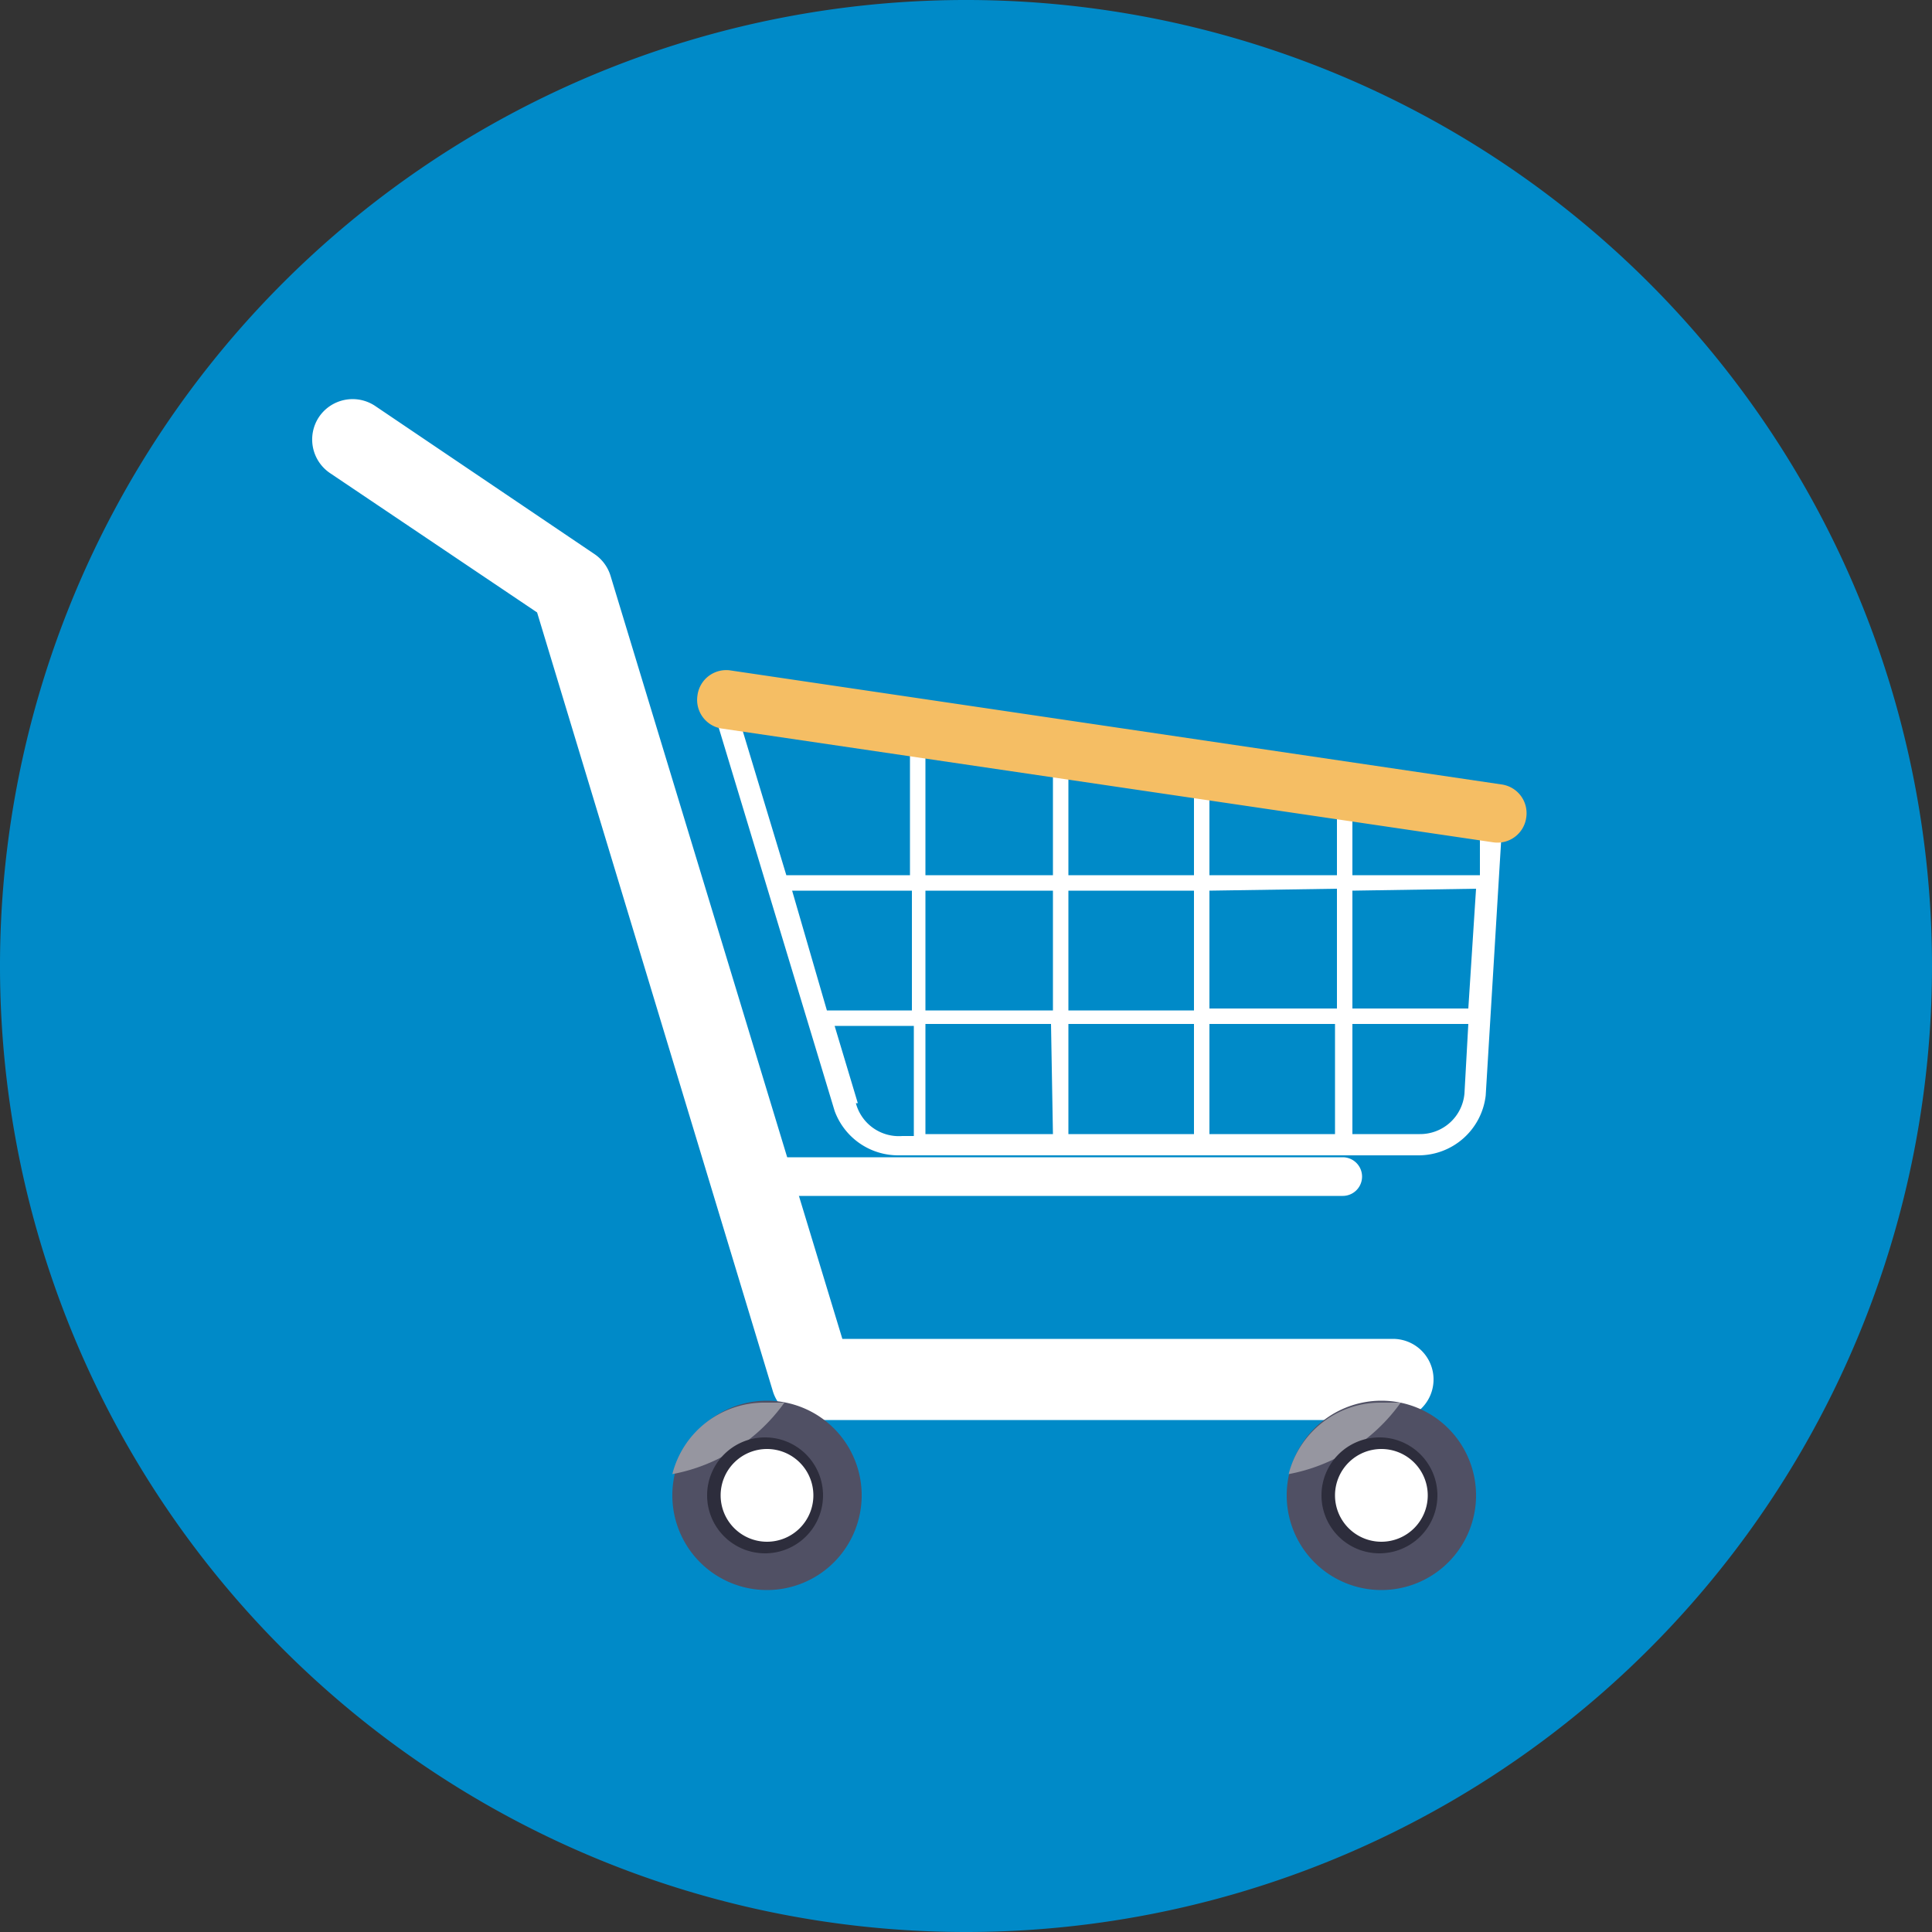<svg xmlns="http://www.w3.org/2000/svg" width="140" height="140" viewBox="0 0 140 140"><rect x="0" y="0" width="140" height="140" fill="#333333" stroke="none"/><defs><style>.a{fill:#008ac8;}.b{fill:#fff;}.c{fill:#f5be64;}.d{fill:#505064;}.e{fill:#9696a0;}.f{fill:#2d2d3c;}</style></defs><g transform="translate(70 70)"><g transform="translate(-70 -70)"><path class="a" d="M70,140a70,70,0,1,1,70-70,70,70,0,0,1-70,70Z"/><path class="b" d="M52.337,94.637a2.94,2.94,0,0,1-2.8-2.1h0l-17.08-56.42-14.98-10.08a2.94,2.94,0,0,1-.84-4.06h0a2.94,2.94,0,0,1,4.06-.84h0l15.96,10.78a2.94,2.94,0,0,1,1.12,1.54h0l16.8,55.3h39.9a2.94,2.94,0,0,1,2.94,2.94h0a2.94,2.94,0,0,1-2.94,2.94Z" transform="translate(6.463 8.263)"/><path class="b" d="M38.9,62.7a1.4,1.4,0,0,1-1.4-1.4h0a1.4,1.4,0,0,1,1.4-1.4H82.3a1.4,1.4,0,0,1,1.4,1.4h0a1.4,1.4,0,0,1-1.4,1.4Z" transform="translate(15 23.96)"/><path class="b" d="M93.28,45.348a.84.84,0,0,0-.84.84v2.66H83.2v-5.04a.56.56,0,1,0-1.12,0v5.04H72.84v-6.86a.56.56,0,1,0-1.12,0v6.86h-9.1v-8.54a.56.56,0,1,0-1.12,0v8.54H52.26v-9.8a.56.56,0,1,0-1.12,0v9.8H42.18l-3.64-12.04a.84.84,0,0,0-1.54.42h0l8.68,28.7h0a4.9,4.9,0,0,0,4.62,3.22H87.96a4.9,4.9,0,0,0,4.9-4.34h0l1.12-18.48a.84.84,0,0,0-.7-.98Zm-1.12,4.48-.56,8.68H83.2v-8.54Zm-10.08,0v8.68H72.84v-8.54Zm-19.46,9.8h9.1v7.98h-9.1Zm-1.12,7.98H52.26v-7.98h9.1Zm11.34-7.98h9.1v7.98h-9.1Zm-1.12-9.66v8.68h-9.1v-8.68Zm-10.22,0v8.68H52.26v-8.68Zm-10.22,0v8.68H45.12l-2.52-8.68Zm-3.92,15.4h0l-1.68-5.6h5.74v7.98h-.84a3.22,3.22,0,0,1-3.36-2.38Zm43.96-.7a3.22,3.22,0,0,1-3.22,2.94H83.2v-7.98h8.4Z" transform="translate(14.8 14.572)"/><path class="c" d="M96.167,45.346a2.1,2.1,0,0,1-2.38,1.82l-56-8.26a2.1,2.1,0,0,1-1.68-2.38h0a2.1,2.1,0,0,1,2.38-1.82l55.86,8.26a2.1,2.1,0,0,1,1.82,2.38Z" transform="translate(14.433 13.874)"/><path class="d" d="M80.32,79.36a6.86,6.86,0,1,0-6.86,6.86A6.86,6.86,0,0,0,80.32,79.36Z" transform="translate(26.64 29)"/><path class="e" d="M74.82,72.6h-1.4a6.86,6.86,0,0,0-6.72,5.18,12.88,12.88,0,0,0,8.12-5.18Z" transform="translate(26.68 29.04)"/><path class="f" d="M76.8,78.6a4.2,4.2,0,1,0-4.2,4.2A4.2,4.2,0,0,0,76.8,78.6Z" transform="translate(27.36 29.76)"/><path class="b" d="M72.46,81.72a3.36,3.36,0,1,1,3.36-3.36A3.36,3.36,0,0,1,72.46,81.72Z" transform="translate(27.64 30)"/><path class="d" d="M48.52,79.36a6.86,6.86,0,1,0-6.86,6.86A6.86,6.86,0,0,0,48.52,79.36Z" transform="translate(13.92 29)"/><path class="e" d="M42.92,72.6h-1.4a6.86,6.86,0,0,0-6.72,5.18A12.88,12.88,0,0,0,42.92,72.6Z" transform="translate(13.92 29.04)"/><path class="f" d="M45,78.6a4.2,4.2,0,1,0-4.2,4.2A4.2,4.2,0,0,0,45,78.6Z" transform="translate(14.64 29.76)"/><path class="b" d="M40.66,81.72a3.36,3.36,0,1,1,3.36-3.36A3.36,3.36,0,0,1,40.66,81.72Z" transform="translate(14.92 30)"/></g></g></svg>